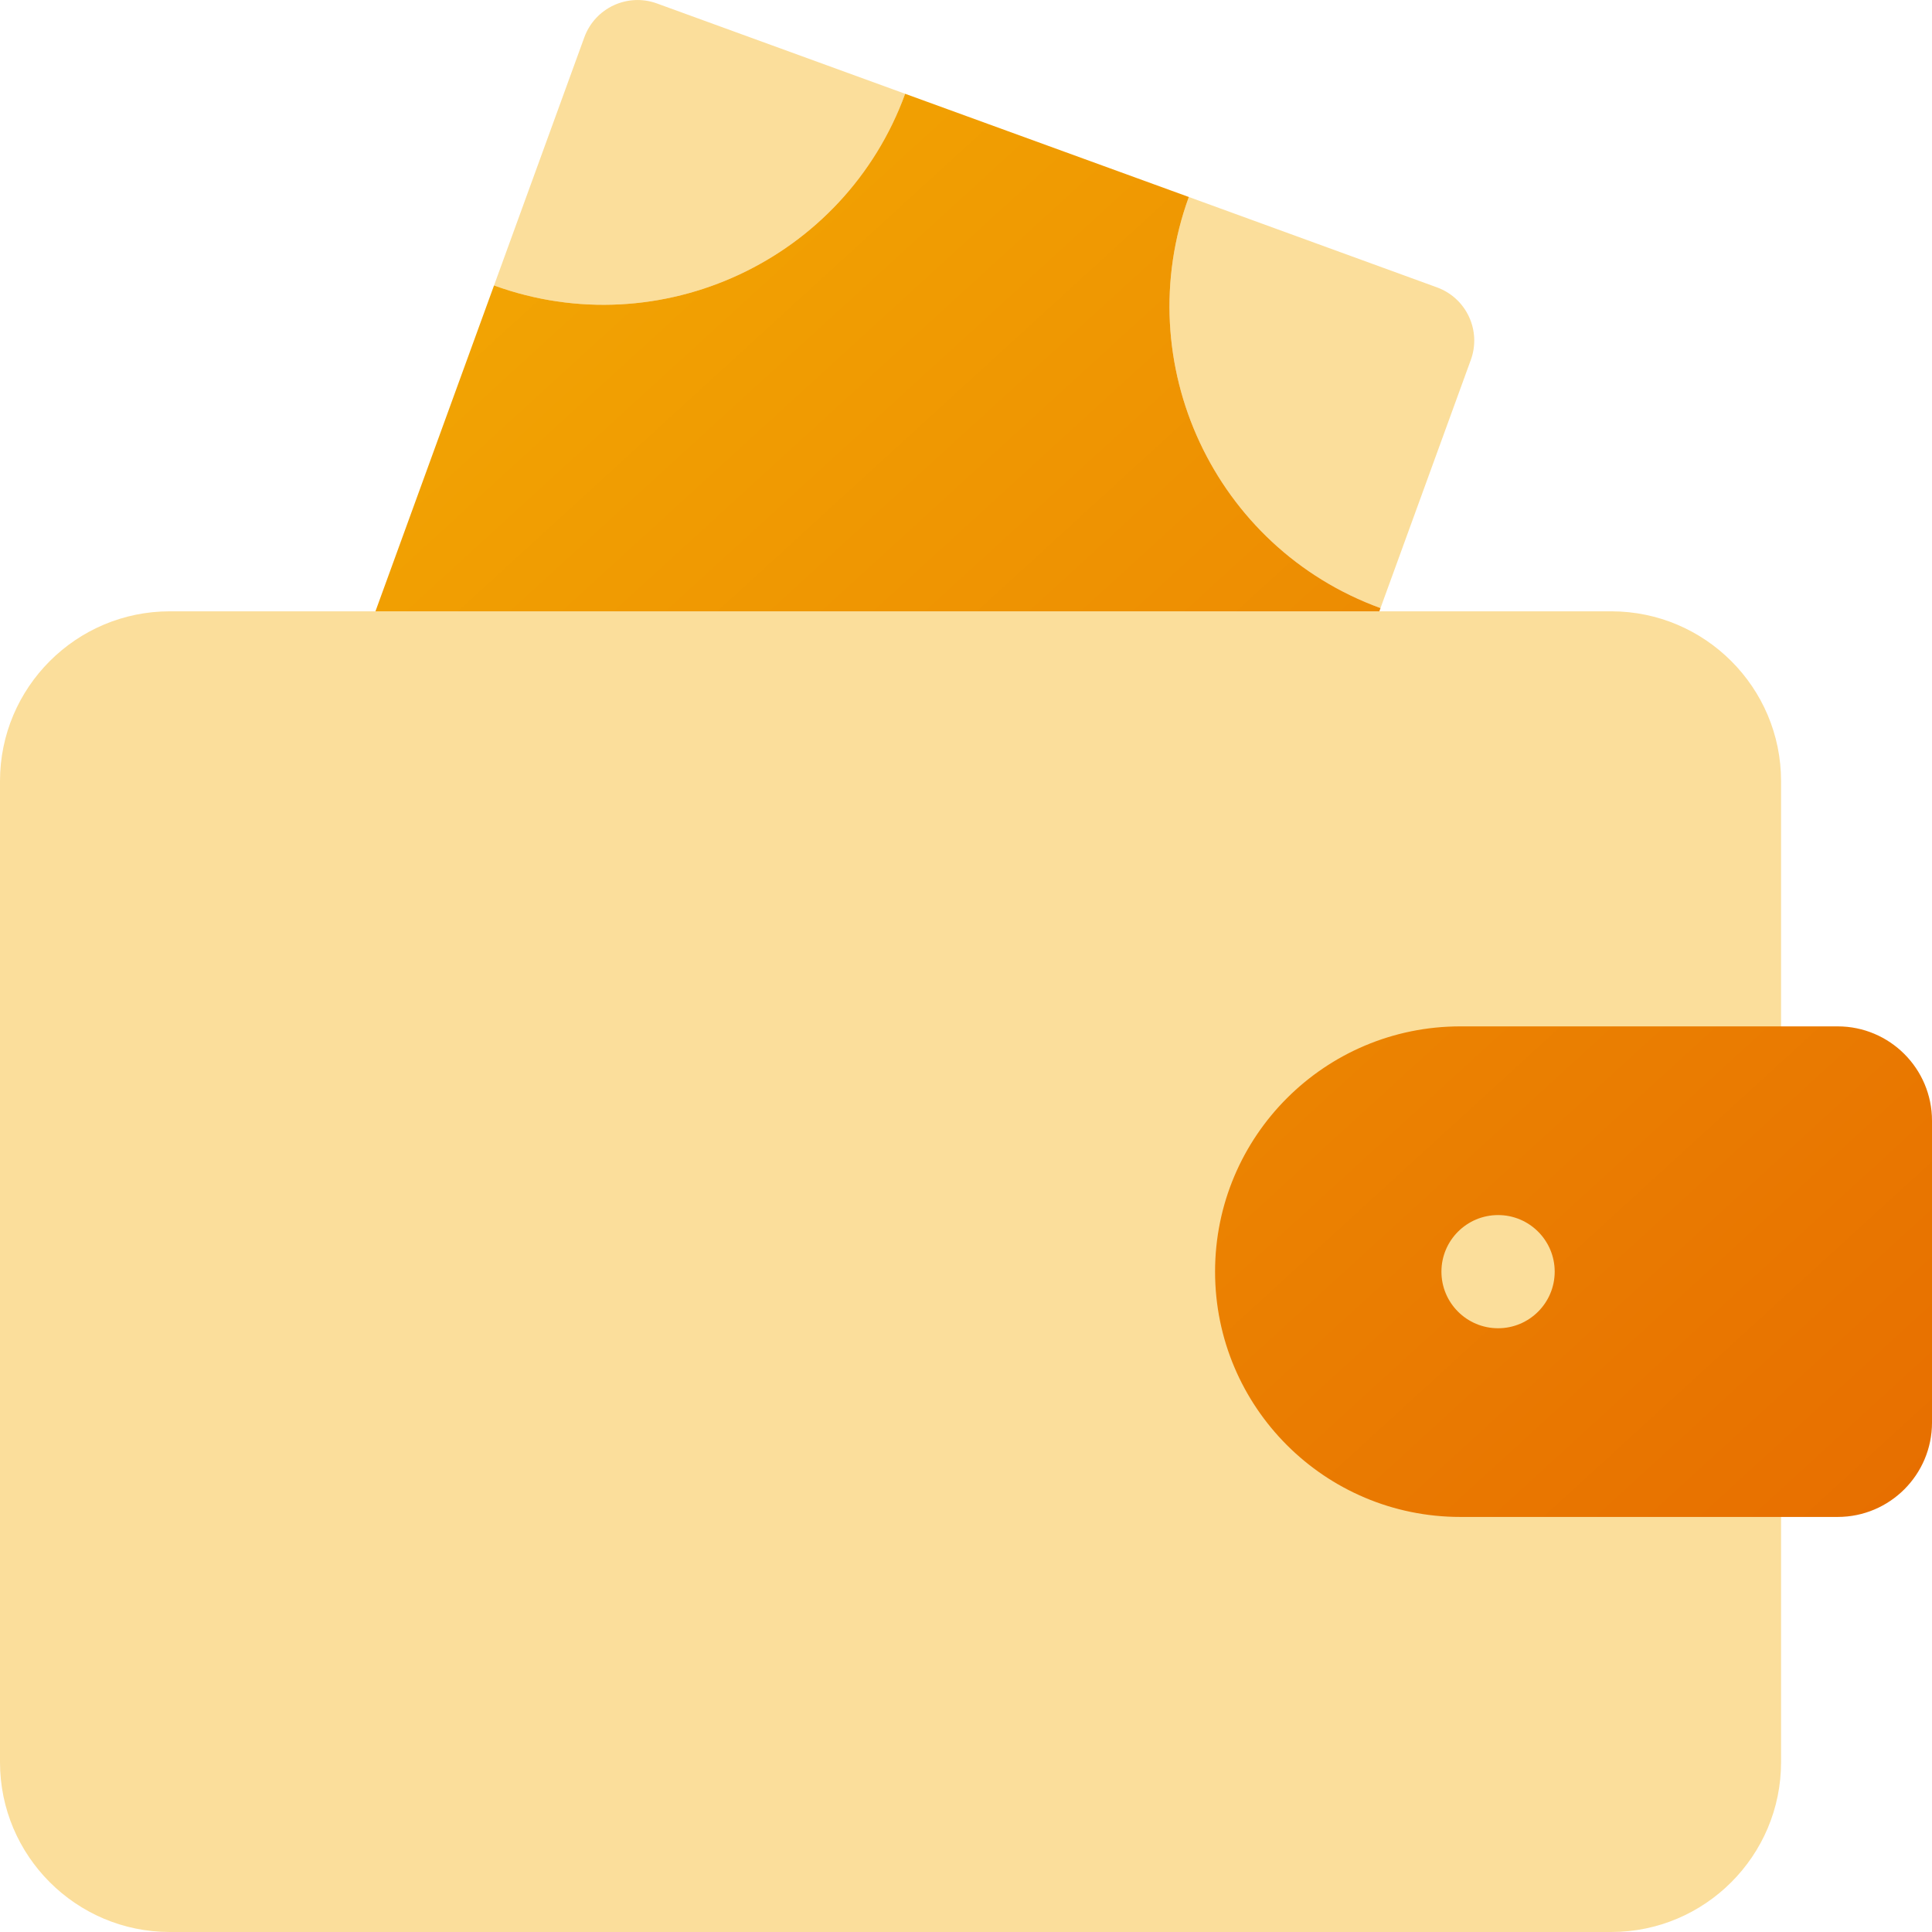 <svg width="24" height="24" viewBox="0 0 24 24" fill="none" xmlns="http://www.w3.org/2000/svg">
    <g clip-path="url(#clip0_1108_6277)">
        <path
            d="M6.137 3.546L7.259 0.463C7.392 0.098 7.796 -0.09 8.161 0.043L11.244 1.165C10.492 3.229 8.202 4.297 6.137 3.546ZM17.851 3.57L14.768 2.447C14.017 4.512 15.085 6.803 17.149 7.554C17.149 7.554 17.149 7.554 17.149 7.554L18.271 4.471C18.404 4.106 18.216 3.703 17.851 3.57ZM20.016 7.594H2.109C0.946 7.594 0 8.54 0 9.703V21.891C0 23.054 0.946 24 2.109 24H20.016C21.179 24 22.125 23.054 22.125 21.891V9.703C22.125 8.54 21.179 7.594 20.016 7.594Z"
            fill="#FBDE9B"/>
        <path
            d="M17.135 7.594H4.664L6.137 3.546C8.202 4.297 10.492 3.229 11.244 1.165L14.768 2.447C14.017 4.512 15.085 6.803 17.149 7.554L17.149 7.554L17.135 7.594ZM22.828 12.75H18.141C16.458 12.75 15.094 14.114 15.094 15.797C15.094 17.48 16.458 18.844 18.141 18.844H22.828C23.475 18.844 24 18.319 24 17.672V13.922C24 13.275 23.475 12.75 22.828 12.75ZM18.61 16.5C18.221 16.5 17.906 16.185 17.906 15.797C17.906 15.409 18.221 15.094 18.61 15.094C18.998 15.094 19.313 15.409 19.313 15.797C19.313 16.185 18.998 16.5 18.61 16.5Z"
            fill="url(#paint0_linear_1108_6277)"/>
    </g>
    <defs>
        <linearGradient id="paint0_linear_1108_6277" x1="4.664" y1="1.165" x2="22.272" y2="20.424"
                        gradientUnits="userSpaceOnUse">
            <stop stop-color="#F3AA03"/>
            <stop offset="1" stop-color="#E76E00"/>
        </linearGradient>
        <clipPath id="clip0_1108_6277">
            <rect width="24" height="24" fill="white"/>
        </clipPath>
    </defs>
</svg>
